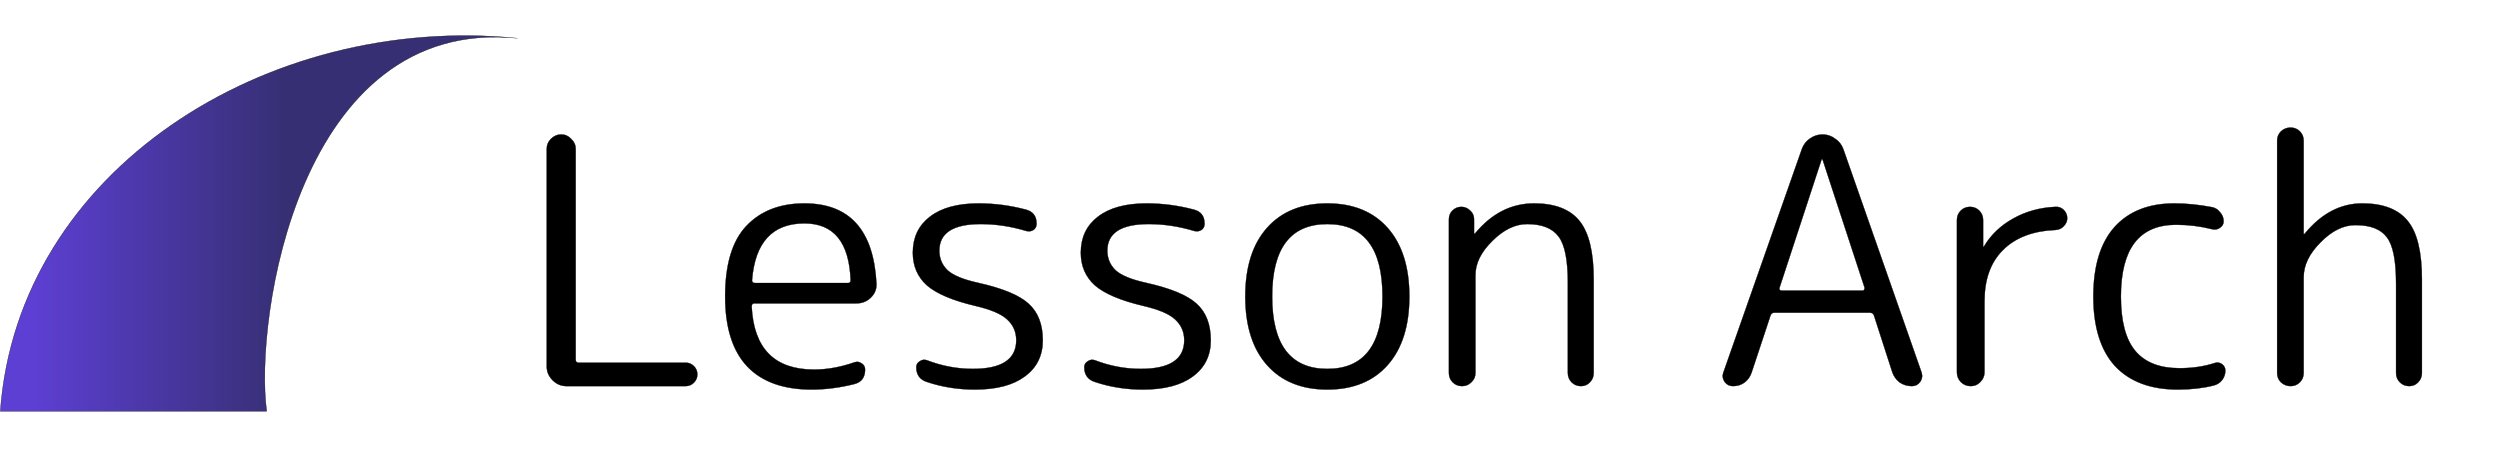 <svg width="7977" height="1506" viewBox="0 0 7977 1506" fill="none" xmlns="http://www.w3.org/2000/svg">
<path d="M1 1312H851C811 1022 951 51.999 1651 121.999C851 41.999 57 544 1 1312Z" fill="url(#paint0_linear_1_1393)" stroke="black"/>
<path d="M1807.2 1232C1790.33 1232 1775.67 1225.77 1763.2 1213.3C1750.73 1200.83 1744.5 1186.17 1744.5 1169.3V475.2C1744.5 462.733 1748.9 452.1 1757.7 443.3C1767.23 433.767 1778.23 429 1790.7 429C1803.17 429 1813.8 433.767 1822.6 443.3C1832.13 452.1 1836.9 462.733 1836.9 475.2V1147.3C1836.9 1153.9 1839.83 1157.2 1845.7 1157.2H2187.8C2198.07 1157.2 2206.87 1160.87 2214.2 1168.2C2221.53 1175.53 2225.2 1184.33 2225.2 1194.6C2225.2 1204.87 2221.53 1213.67 2214.2 1221C2206.87 1228.33 2198.07 1232 2187.8 1232H1807.2ZM2566.75 712.8C2464.82 712.8 2409.08 773.3 2399.55 894.3C2399.55 900.167 2402.85 903.1 2409.45 903.1H2705.35C2711.22 903.1 2714.15 900.167 2714.15 894.3C2709.75 773.3 2660.62 712.8 2566.75 712.8ZM2589.85 1243C2499.65 1243 2431.08 1218.43 2384.15 1169.3C2337.22 1119.43 2313.75 1045 2313.75 946C2313.75 844.067 2336.12 769.267 2380.85 721.6C2426.32 673.2 2488.28 649 2566.75 649C2711.22 649 2787.85 734.433 2796.65 905.3C2797.38 922.9 2791.15 937.933 2777.95 950.4C2765.48 962.133 2750.45 968 2732.85 968H2407.25C2401.38 968 2398.45 971.3 2398.45 977.9C2405.05 1112.1 2471.42 1179.2 2597.55 1179.2C2639.35 1179.2 2682.25 1171.5 2726.25 1156.1C2734.32 1153.17 2742.02 1154.27 2749.35 1159.4C2756.68 1163.8 2760.35 1170.4 2760.35 1179.2C2760.35 1204.13 2748.98 1219.53 2726.25 1225.4C2679.32 1237.13 2633.85 1243 2589.85 1243ZM3110.61 975.7C3039.47 958.833 2988.51 937.2 2957.71 910.8C2927.64 883.667 2912.61 848.833 2912.61 806.3C2912.61 757.9 2930.57 719.767 2966.51 691.9C3003.17 663.3 3055.24 649 3122.71 649C3173.31 649 3223.54 655.6 3273.41 668.8C3296.14 674.667 3307.51 689.7 3307.51 713.9C3307.51 722.7 3304.21 729.3 3297.61 733.7C3291.01 738.1 3283.31 739.2 3274.51 737C3226.11 722.333 3177.71 715 3129.31 715C3041.31 715 2997.31 743.233 2997.31 799.7C2997.31 824.633 3006.11 845.533 3023.71 862.4C3041.31 878.533 3073.21 891.733 3119.41 902C3198.61 919.6 3252.87 941.967 3282.21 969.1C3312.27 996.233 3327.31 1035.1 3327.31 1085.7C3327.31 1134.83 3308.24 1173.33 3270.11 1201.2C3232.71 1229.07 3179.54 1243 3110.61 1243C3057.07 1243 3006.11 1234.93 2957.71 1218.8C2934.97 1211.47 2923.61 1195.7 2923.61 1171.5C2923.61 1163.43 2927.27 1157.2 2934.61 1152.8C2941.94 1147.67 2949.64 1146.57 2957.71 1149.5C3005.37 1167.83 3054.14 1177 3104.01 1177C3196.41 1177 3242.61 1146.57 3242.61 1085.7C3242.61 1059.3 3233.07 1037.3 3214.01 1019.7C3195.67 1002.1 3161.21 987.433 3110.61 975.7ZM3646.64 975.7C3575.51 958.833 3524.54 937.2 3493.74 910.8C3463.67 883.667 3448.64 848.833 3448.64 806.3C3448.64 757.9 3466.61 719.767 3502.54 691.9C3539.21 663.3 3591.27 649 3658.74 649C3709.34 649 3759.57 655.6 3809.44 668.8C3832.17 674.667 3843.54 689.7 3843.54 713.9C3843.54 722.7 3840.24 729.3 3833.64 733.7C3827.04 738.1 3819.34 739.2 3810.54 737C3762.14 722.333 3713.74 715 3665.34 715C3577.34 715 3533.34 743.233 3533.34 799.7C3533.34 824.633 3542.14 845.533 3559.74 862.4C3577.34 878.533 3609.24 891.733 3655.44 902C3734.64 919.6 3788.91 941.967 3818.24 969.1C3848.31 996.233 3863.34 1035.1 3863.34 1085.7C3863.34 1134.83 3844.27 1173.33 3806.14 1201.2C3768.74 1229.07 3715.57 1243 3646.64 1243C3593.11 1243 3542.14 1234.93 3493.74 1218.8C3471.01 1211.47 3459.64 1195.7 3459.64 1171.5C3459.64 1163.43 3463.31 1157.2 3470.64 1152.8C3477.97 1147.67 3485.67 1146.57 3493.74 1149.5C3541.41 1167.83 3590.17 1177 3640.04 1177C3732.44 1177 3778.64 1146.57 3778.64 1085.7C3778.64 1059.3 3769.11 1037.3 3750.04 1019.7C3731.71 1002.1 3697.24 987.433 3646.64 975.7ZM4411.22 946C4411.22 792 4352.55 715 4235.22 715C4117.88 715 4059.22 792 4059.22 946C4059.22 1100 4117.88 1177 4235.22 1177C4352.55 1177 4411.22 1100 4411.22 946ZM4427.72 1164.9C4381.52 1216.97 4317.35 1243 4235.22 1243C4153.08 1243 4088.92 1216.97 4042.72 1164.9C3996.52 1112.83 3973.42 1039.87 3973.42 946C3973.42 852.133 3996.52 779.167 4042.72 727.1C4088.92 675.033 4153.08 649 4235.22 649C4317.35 649 4381.52 675.033 4427.72 727.1C4473.92 779.167 4497.02 852.133 4497.02 946C4497.02 1039.87 4473.92 1112.83 4427.72 1164.9ZM4694.65 1219.9C4686.58 1227.97 4676.68 1232 4664.95 1232C4653.22 1232 4643.32 1227.97 4635.25 1219.9C4627.18 1211.83 4623.15 1201.93 4623.15 1190.2V699.6C4623.15 688.6 4626.82 679.433 4634.15 672.1C4642.22 664.033 4651.75 660 4662.75 660C4673.75 660 4683.28 664.033 4691.35 672.1C4699.42 679.433 4703.45 688.6 4703.45 699.6V744.7C4703.45 745.433 4703.82 745.8 4704.55 745.8C4705.28 745.8 4706.02 745.433 4706.75 744.7C4759.55 680.9 4822.25 649 4894.85 649C4961.58 649 5009.98 667.7 5040.05 705.1C5070.12 742.5 5085.15 804.467 5085.15 891V1190.2C5085.15 1201.93 5081.12 1211.83 5073.05 1219.9C5065.72 1227.97 5056.18 1232 5044.45 1232C5032.72 1232 5022.82 1227.97 5014.75 1219.9C5006.68 1211.83 5002.65 1201.93 5002.65 1190.2V902C5002.65 829.4 4992.75 780.267 4972.95 754.6C4953.15 728.2 4919.78 715 4872.85 715C4834.72 715 4797.68 732.967 4761.75 768.9C4725.82 804.1 4707.85 840.4 4707.85 877.8V1190.2C4707.85 1201.93 4703.45 1211.83 4694.65 1219.9ZM5812.21 509.3L5678.01 918.5C5677.27 920.7 5677.64 922.9 5679.11 925.1C5680.57 926.567 5682.41 927.3 5684.61 927.3H5943.11C5945.31 927.3 5946.77 926.567 5947.51 925.1C5948.97 922.9 5949.71 920.7 5949.71 918.5L5815.51 509.3C5815.51 508.567 5815.14 508.2 5814.41 508.2C5812.94 508.2 5812.21 508.567 5812.21 509.3ZM5529.51 1232C5518.51 1232 5509.71 1227.6 5503.11 1218.8C5496.51 1209.27 5495.04 1199.37 5498.71 1189.1L5749.51 475.2C5754.64 461.267 5763.07 450.267 5774.81 442.2C5787.27 433.4 5800.84 429 5815.51 429C5830.17 429 5843.37 433.4 5855.11 442.2C5867.57 450.267 5876.37 461.267 5881.51 475.2L6131.21 1188C6134.87 1199 6133.41 1209.27 6126.81 1218.8C6120.21 1227.6 6111.41 1232 6100.41 1232C6085.74 1232 6072.54 1227.97 6060.81 1219.9C6049.81 1211.1 6042.11 1200.1 6037.71 1186.9L5979.41 1006.5C5977.21 1000.63 5972.81 997.7 5966.21 997.7H5661.51C5655.64 997.7 5651.61 1000.63 5649.41 1006.5L5588.91 1189.1C5584.51 1202.3 5576.81 1212.93 5565.81 1221C5555.54 1228.33 5543.44 1232 5529.51 1232ZM6318.94 1218.8C6310.88 1227.6 6300.61 1232 6288.14 1232C6275.68 1232 6265.04 1227.6 6256.24 1218.8C6248.18 1210 6244.14 1199.73 6244.14 1188V701.8C6244.14 690.067 6248.18 680.167 6256.24 672.1C6264.31 664.033 6274.21 660 6285.94 660C6297.68 660 6307.58 664.033 6315.64 672.1C6323.71 680.167 6327.74 690.067 6327.74 701.8V786.5C6327.74 787.233 6328.11 787.6 6328.84 787.6C6330.31 787.6 6331.04 786.867 6331.04 785.4C6353.04 748.733 6383.84 719.4 6423.44 697.4C6463.78 674.667 6508.88 662.2 6558.74 660C6569.01 659.267 6577.81 662.567 6585.14 669.9C6592.48 677.233 6596.14 686.033 6596.14 696.3C6596.14 705.833 6592.48 714.267 6585.14 721.6C6578.54 728.933 6570.11 732.967 6559.84 733.7C6487.24 736.633 6431.14 757.9 6391.54 797.5C6351.94 836.367 6332.14 891 6332.14 961.4V1188C6332.14 1199.73 6327.74 1210 6318.94 1218.8ZM6948.88 1243C6862.34 1243 6795.61 1218.07 6748.68 1168.2C6702.48 1117.6 6679.38 1043.53 6679.38 946C6679.38 849.2 6701.74 775.5 6746.48 724.9C6791.94 674.3 6855.74 649 6937.88 649C6976.01 649 7016.34 653.033 7058.88 661.1C7069.14 663.3 7077.58 668.8 7084.18 677.6C7091.51 685.667 7095.18 695.2 7095.18 706.2C7095.18 715 7091.14 721.967 7083.08 727.1C7075.74 732.233 7067.68 733.7 7058.88 731.5C7021.48 721.967 6982.98 717.2 6943.38 717.2C6826.04 717.2 6767.38 793.467 6767.38 946C6767.38 1025.2 6782.78 1083.13 6813.58 1119.8C6844.38 1156.47 6891.31 1174.8 6954.38 1174.8C6995.44 1174.8 7032.84 1169.3 7066.58 1158.3C7074.64 1155.37 7082.34 1156.47 7089.68 1161.6C7097.01 1166.73 7100.68 1173.7 7100.68 1182.5C7100.68 1193.5 7097.38 1203.4 7090.78 1212.2C7084.18 1221 7075.38 1226.87 7064.38 1229.8C7029.91 1238.6 6991.41 1243 6948.88 1243ZM7338.46 1219.9C7330.39 1227.97 7320.49 1232 7308.76 1232C7297.02 1232 7286.76 1227.97 7277.96 1219.9C7269.89 1211.83 7265.86 1201.93 7265.86 1190.2V448.8C7265.86 437.067 7269.89 427.167 7277.96 419.1C7286.76 411.033 7297.02 407 7308.76 407C7320.49 407 7330.39 411.033 7338.46 419.1C7346.52 427.167 7350.56 437.067 7350.56 448.8V745.8C7350.56 746.533 7350.92 746.9 7351.66 746.9C7352.39 746.9 7353.12 746.533 7353.86 745.8C7406.66 681.267 7467.89 649 7537.56 649C7604.29 649 7652.69 667.7 7682.76 705.1C7712.82 741.767 7727.86 803.733 7727.86 891V1190.2C7727.86 1201.93 7723.82 1211.83 7715.76 1219.9C7708.42 1227.97 7698.89 1232 7687.16 1232C7675.42 1232 7665.52 1227.97 7657.46 1219.9C7649.39 1211.83 7645.36 1201.93 7645.36 1190.2V905.3C7645.36 831.233 7635.46 781.733 7615.66 756.8C7596.59 731.133 7563.22 718.3 7515.56 718.3C7477.42 718.3 7440.39 736.633 7404.46 773.3C7368.52 809.233 7350.56 846.267 7350.56 884.4V1190.2C7350.56 1201.93 7346.52 1211.83 7338.46 1219.9Z" fill="black"/>
<path d="M1763.2 1213.3L1763.55 1212.95L1763.55 1212.95L1763.2 1213.3ZM1757.7 443.3L1758.05 443.654L1758.05 443.654L1757.7 443.3ZM1822.6 443.3L1822.23 443.639L1822.25 443.654L1822.26 443.667L1822.6 443.3ZM1807.2 1232V1231.5C1790.47 1231.5 1775.93 1225.32 1763.55 1212.95L1763.2 1213.3L1762.85 1213.65C1775.4 1226.21 1790.19 1232.5 1807.2 1232.5V1232ZM1763.2 1213.3L1763.55 1212.95C1751.18 1200.57 1745 1186.03 1745 1169.3H1744.5H1744C1744 1186.31 1750.29 1201.1 1762.85 1213.65L1763.2 1213.3ZM1744.5 1169.3H1745V475.2H1744.5H1744V1169.3H1744.5ZM1744.5 475.2H1745C1745 462.866 1749.35 452.36 1758.05 443.654L1757.7 443.3L1757.35 442.946C1748.45 451.84 1744 462.601 1744 475.2H1744.5ZM1757.7 443.3L1758.05 443.654C1767.5 434.206 1778.38 429.5 1790.7 429.5V429V428.5C1778.09 428.5 1766.97 433.328 1757.35 442.946L1757.7 443.3ZM1790.7 429V429.5C1803.02 429.5 1813.52 434.204 1822.23 443.639L1822.6 443.3L1822.97 442.961C1814.08 433.33 1803.31 428.5 1790.7 428.5V429ZM1822.6 443.3L1822.26 443.667C1831.7 452.377 1836.4 462.879 1836.4 475.2H1836.9H1837.4C1837.4 462.587 1832.57 451.823 1822.94 442.933L1822.6 443.3ZM1836.9 475.2H1836.4V1147.3H1836.9H1837.4V475.2H1836.9ZM1836.9 1147.3H1836.4C1836.4 1150.66 1837.15 1153.28 1838.73 1155.06C1840.32 1156.85 1842.67 1157.7 1845.7 1157.7V1157.2V1156.7C1842.86 1156.7 1840.82 1155.9 1839.47 1154.39C1838.12 1152.87 1837.4 1150.54 1837.4 1147.3H1836.9ZM1845.7 1157.2V1157.7H2187.8V1157.2V1156.7H1845.7V1157.2ZM2187.8 1157.2V1157.7C2197.93 1157.7 2206.61 1161.31 2213.85 1168.55L2214.2 1168.2L2214.55 1167.85C2207.13 1160.42 2198.2 1156.7 2187.8 1156.7V1157.2ZM2214.2 1168.2L2213.85 1168.55C2221.09 1175.79 2224.7 1184.47 2224.7 1194.6H2225.2H2225.7C2225.7 1184.2 2221.98 1175.27 2214.55 1167.85L2214.2 1168.2ZM2225.2 1194.6H2224.7C2224.7 1204.73 2221.09 1213.41 2213.85 1220.65L2214.2 1221L2214.55 1221.35C2221.98 1213.93 2225.7 1205 2225.7 1194.6H2225.2ZM2214.2 1221L2213.85 1220.65C2206.61 1227.89 2197.93 1231.5 2187.8 1231.5V1232V1232.5C2198.2 1232.5 2207.13 1228.78 2214.55 1221.35L2214.2 1221ZM2187.8 1232V1231.5H1807.2V1232V1232.5H2187.8V1232ZM2399.55 894.3L2399.05 894.261L2399.05 894.28V894.3H2399.55ZM2714.15 894.3H2714.65V894.291L2714.65 894.282L2714.15 894.3ZM2384.15 1169.3L2383.79 1169.64L2383.79 1169.65L2384.15 1169.3ZM2380.85 721.6L2380.49 721.258L2380.49 721.258L2380.85 721.6ZM2796.65 905.3L2797.15 905.279L2797.15 905.274L2796.65 905.3ZM2777.95 950.4L2778.29 950.764L2778.29 950.763L2777.95 950.4ZM2398.45 977.9H2397.95V977.912L2397.95 977.925L2398.45 977.9ZM2726.25 1156.1L2726.42 1156.57L2726.42 1156.57L2726.25 1156.1ZM2749.35 1159.4L2749.06 1159.81L2749.08 1159.82L2749.09 1159.83L2749.35 1159.4ZM2726.25 1225.4L2726.37 1225.89L2726.37 1225.88L2726.25 1225.4ZM2566.75 712.8V712.3C2515.68 712.3 2476.12 727.46 2448.13 757.836C2420.16 788.2 2403.82 833.7 2399.05 894.261L2399.55 894.3L2400.05 894.339C2404.81 833.9 2421.11 788.65 2448.87 758.514C2476.62 728.39 2515.89 713.3 2566.75 713.3V712.8ZM2399.55 894.3H2399.05C2399.05 897.327 2399.9 899.684 2401.69 901.274C2403.47 902.854 2406.09 903.6 2409.45 903.6V903.1V902.6C2406.21 902.6 2403.88 901.879 2402.36 900.526C2400.85 899.183 2400.05 897.14 2400.05 894.3H2399.55ZM2409.45 903.1V903.6H2705.35V903.1V902.6H2409.45V903.1ZM2705.35 903.1V903.6C2708.36 903.6 2710.71 902.847 2712.3 901.254C2713.9 899.66 2714.65 897.31 2714.65 894.3H2714.15H2713.65C2713.65 897.156 2712.94 899.207 2711.6 900.546C2710.26 901.886 2708.21 902.6 2705.35 902.6V903.1ZM2714.15 894.3L2714.65 894.282C2712.45 833.73 2699.05 788.229 2674.39 757.86C2649.71 727.469 2613.8 712.3 2566.75 712.3V712.8V713.3C2613.57 713.3 2649.16 728.381 2673.61 758.49C2698.08 788.621 2711.45 833.87 2713.65 894.318L2714.15 894.3ZM2589.85 1243V1242.5C2499.74 1242.5 2431.32 1217.96 2384.51 1168.95L2384.15 1169.3L2383.79 1169.65C2430.84 1218.91 2499.56 1243.5 2589.85 1243.5V1243ZM2384.15 1169.3L2384.51 1168.96C2337.7 1119.22 2314.25 1044.93 2314.25 946H2313.75H2313.25C2313.25 1045.07 2336.73 1119.65 2383.79 1169.64L2384.15 1169.3ZM2313.75 946H2314.25C2314.25 844.125 2336.61 769.476 2381.21 721.942L2380.85 721.6L2380.49 721.258C2335.63 769.057 2313.25 844.008 2313.25 946H2313.75ZM2380.85 721.6L2381.21 721.942C2426.57 673.661 2488.39 649.5 2566.75 649.5V649V648.5C2488.17 648.5 2426.06 672.739 2380.49 721.258L2380.85 721.6ZM2566.75 649V649.5C2638.88 649.5 2694 670.824 2732.2 713.409C2770.41 756.007 2791.75 819.953 2796.15 905.326L2796.65 905.3L2797.15 905.274C2792.75 819.781 2771.37 755.576 2732.95 712.741C2694.51 669.893 2639.09 648.5 2566.75 648.5V649ZM2796.65 905.3L2796.15 905.321C2796.88 922.771 2790.71 937.666 2777.61 950.036L2777.95 950.4L2778.29 950.763C2791.59 938.201 2797.89 923.029 2797.15 905.279L2796.65 905.3ZM2777.95 950.4L2777.61 950.036C2765.24 961.679 2750.33 967.5 2732.85 967.5V968V968.5C2750.57 968.5 2765.73 962.587 2778.29 950.764L2777.95 950.4ZM2732.85 968V967.5H2407.25V968V968.5H2732.85V968ZM2407.25 968V967.5C2404.22 967.5 2401.87 968.354 2400.28 970.143C2398.7 971.92 2397.95 974.536 2397.95 977.9H2398.45H2398.95C2398.95 974.664 2399.67 972.33 2401.02 970.807C2402.37 969.296 2404.41 968.5 2407.25 968.5V968ZM2398.45 977.9L2397.95 977.925C2401.25 1045.1 2419.52 1095.56 2452.82 1129.23C2486.13 1162.9 2534.4 1179.7 2597.55 1179.7V1179.2V1178.7C2534.57 1178.7 2486.59 1161.95 2453.53 1128.52C2420.46 1095.09 2402.25 1044.9 2398.95 977.875L2398.45 977.9ZM2597.55 1179.2V1179.7C2639.41 1179.7 2682.37 1171.99 2726.42 1156.57L2726.25 1156.1L2726.08 1155.63C2682.13 1171.01 2639.29 1178.7 2597.55 1178.7V1179.2ZM2726.25 1156.1L2726.42 1156.57C2734.33 1153.7 2741.86 1154.77 2749.06 1159.81L2749.35 1159.4L2749.64 1158.99C2742.18 1153.77 2734.31 1152.64 2726.08 1155.63L2726.25 1156.1ZM2749.35 1159.4L2749.09 1159.83C2756.27 1164.14 2759.85 1170.57 2759.85 1179.2H2760.35H2760.85C2760.85 1170.23 2757.1 1163.46 2749.61 1158.97L2749.35 1159.4ZM2760.35 1179.2H2759.85C2759.85 1191.59 2757.03 1201.56 2751.42 1209.15C2745.82 1216.74 2737.41 1222 2726.13 1224.92L2726.25 1225.4L2726.37 1225.88C2737.83 1222.93 2746.46 1217.56 2752.23 1209.75C2757.99 1201.94 2760.85 1191.74 2760.85 1179.2H2760.35ZM2726.25 1225.4L2726.13 1224.91C2679.23 1236.64 2633.81 1242.5 2589.85 1242.5V1243V1243.5C2633.89 1243.5 2679.4 1237.63 2726.37 1225.89L2726.25 1225.4ZM3110.61 975.7L3110.49 976.187L3110.49 976.187L3110.61 975.7ZM2957.71 910.8L2957.37 911.171L2957.38 911.18L2957.71 910.8ZM2966.51 691.9L2966.81 692.295L2966.81 692.294L2966.51 691.9ZM3273.41 668.8L3273.28 669.283L3273.28 669.284L3273.41 668.8ZM3297.61 733.7L3297.88 734.116L3297.88 734.116L3297.61 733.7ZM3274.51 737L3274.36 737.478L3274.37 737.482L3274.38 737.485L3274.51 737ZM3023.71 862.4L3023.36 862.761L3023.37 862.769L3023.71 862.4ZM3119.41 902L3119.3 902.488L3119.3 902.488L3119.41 902ZM3282.21 969.1L3281.87 969.467L3281.87 969.471L3282.21 969.1ZM3270.11 1201.2L3269.81 1200.8L3269.81 1200.8L3270.11 1201.2ZM2957.71 1218.8L2957.86 1218.33L2957.86 1218.32L2957.71 1218.8ZM2934.61 1152.8L2934.86 1153.23L2934.88 1153.22L2934.89 1153.21L2934.61 1152.8ZM2957.71 1149.5L2957.88 1149.03L2957.88 1149.03L2957.71 1149.5ZM3214.01 1019.7L3213.66 1020.06L3213.67 1020.07L3214.01 1019.7ZM3110.61 975.7L3110.72 975.213C3039.61 958.353 2988.74 936.742 2958.03 910.42L2957.71 910.8L2957.38 911.18C2988.27 937.658 3039.33 959.314 3110.49 976.186L3110.61 975.7ZM2957.71 910.8L2958.04 910.429C2928.08 883.396 2913.11 848.7 2913.11 806.3H2912.61H2912.11C2912.11 848.967 2927.19 883.938 2957.37 911.171L2957.71 910.8ZM2912.61 806.3H2913.11C2913.11 758.043 2931.01 720.06 2966.81 692.295L2966.51 691.9L2966.2 691.505C2930.13 719.473 2912.11 757.757 2912.11 806.3H2912.61ZM2966.51 691.9L2966.81 692.294C3003.36 663.788 3055.3 649.5 3122.71 649.5V649V648.5C3055.18 648.5 3002.98 662.812 2966.2 691.506L2966.51 691.9ZM3122.71 649V649.5C3173.26 649.5 3223.45 656.094 3273.28 669.283L3273.41 668.8L3273.53 668.317C3223.63 655.106 3173.35 648.5 3122.71 648.5V649ZM3273.41 668.8L3273.28 669.284C3284.57 672.196 3292.98 677.37 3298.58 684.777C3304.18 692.184 3307.01 701.878 3307.01 713.9H3307.51H3308.01C3308.01 701.722 3305.14 691.799 3299.38 684.173C3293.61 676.546 3284.98 671.27 3273.53 668.316L3273.41 668.8ZM3307.51 713.9H3307.01C3307.01 722.554 3303.77 728.988 3297.33 733.284L3297.61 733.7L3297.88 734.116C3304.64 729.612 3308.01 722.846 3308.01 713.9H3307.51ZM3297.61 733.7L3297.33 733.284C3290.86 737.594 3283.31 738.686 3274.63 736.515L3274.51 737L3274.38 737.485C3283.3 739.714 3291.15 738.606 3297.88 734.116L3297.61 733.7ZM3274.51 737L3274.65 736.521C3226.21 721.841 3177.76 714.5 3129.31 714.5V715V715.5C3177.65 715.5 3226.01 722.825 3274.36 737.478L3274.51 737ZM3129.31 715V714.5C3085.27 714.5 3052.15 721.561 3030.04 735.754C3007.88 749.971 2996.81 771.313 2996.81 799.7H2997.31H2997.81C2997.81 771.621 3008.73 750.612 3030.58 736.596C3052.46 722.555 3085.34 715.5 3129.31 715.5V715ZM2997.31 799.7H2996.81C2996.81 824.766 3005.66 845.798 3023.36 862.761L3023.71 862.4L3024.05 862.039C3006.55 845.269 2997.81 824.501 2997.81 799.7H2997.31ZM3023.71 862.4L3023.37 862.769C3041.07 878.995 3073.08 892.218 3119.3 902.488L3119.41 902L3119.51 901.512C3073.33 891.249 3041.54 878.071 3024.04 862.031L3023.71 862.4ZM3119.41 902L3119.3 902.488C3198.48 920.085 3252.64 942.429 3281.87 969.467L3282.21 969.1L3282.55 968.733C3253.11 941.504 3198.73 919.115 3119.51 901.512L3119.41 902ZM3282.21 969.1L3281.87 969.471C3311.81 996.487 3326.81 1035.2 3326.81 1085.7H3327.31H3327.81C3327.81 1035 3312.74 995.98 3282.54 968.729L3282.21 969.1ZM3327.31 1085.7H3326.81C3326.81 1134.68 3307.81 1173.03 3269.81 1200.8L3270.11 1201.2L3270.4 1201.6C3308.67 1173.64 3327.81 1134.99 3327.81 1085.7H3327.31ZM3270.11 1201.2L3269.81 1200.8C3232.53 1228.58 3179.48 1242.5 3110.61 1242.5V1243V1243.5C3179.6 1243.5 3232.89 1229.56 3270.4 1201.6L3270.11 1201.2ZM3110.61 1243V1242.5C3057.12 1242.5 3006.21 1234.44 2957.86 1218.33L2957.71 1218.8L2957.55 1219.27C3006 1235.43 3057.02 1243.5 3110.61 1243.5V1243ZM2957.71 1218.8L2957.86 1218.32C2946.57 1214.68 2938.14 1208.96 2932.54 1201.18C2926.93 1193.4 2924.11 1183.52 2924.11 1171.5H2923.61H2923.11C2923.11 1183.68 2925.97 1193.78 2931.72 1201.77C2937.48 1209.76 2946.11 1215.58 2957.55 1219.28L2957.71 1218.8ZM2923.61 1171.5H2924.11C2924.11 1163.62 2927.67 1157.54 2934.86 1153.23L2934.61 1152.8L2934.35 1152.37C2926.88 1156.86 2923.11 1163.25 2923.11 1171.5H2923.61ZM2934.61 1152.8L2934.89 1153.21C2942.1 1148.17 2949.63 1147.1 2957.53 1149.97L2957.71 1149.5L2957.88 1149.03C2949.65 1146.04 2941.78 1147.17 2934.32 1152.39L2934.61 1152.8ZM2957.71 1149.5L2957.53 1149.97C3005.25 1168.32 3054.08 1177.5 3104.01 1177.5V1177V1176.5C3054.2 1176.5 3005.5 1167.35 2957.88 1149.03L2957.71 1149.5ZM3104.01 1177V1177.5C3150.24 1177.5 3185.01 1169.89 3208.23 1154.59C3231.49 1139.27 3243.11 1116.28 3243.11 1085.7H3242.61H3242.11C3242.11 1115.99 3230.62 1138.64 3207.68 1153.76C3184.7 1168.9 3150.17 1176.5 3104.01 1176.5V1177ZM3242.61 1085.7H3243.11C3243.11 1059.16 3233.52 1037.03 3214.34 1019.33L3214.01 1019.7L3213.67 1020.07C3232.63 1037.57 3242.11 1059.44 3242.11 1085.7H3242.61ZM3214.01 1019.7L3214.35 1019.34C3195.91 1001.64 3161.33 986.949 3110.72 975.213L3110.61 975.7L3110.49 976.187C3161.08 987.917 3195.43 1002.56 3213.66 1020.06L3214.01 1019.7ZM3646.64 975.7L3646.53 976.187L3646.53 976.187L3646.64 975.7ZM3493.74 910.8L3493.41 911.171L3493.42 911.18L3493.74 910.8ZM3502.54 691.9L3502.85 692.295L3502.85 692.294L3502.54 691.9ZM3809.44 668.8L3809.31 669.283L3809.32 669.284L3809.44 668.8ZM3833.64 733.7L3833.92 734.116L3833.92 734.116L3833.64 733.7ZM3810.54 737L3810.4 737.478L3810.41 737.482L3810.42 737.485L3810.54 737ZM3559.74 862.4L3559.39 862.761L3559.4 862.769L3559.74 862.4ZM3655.44 902L3655.33 902.488L3655.33 902.488L3655.44 902ZM3818.24 969.1L3817.9 969.467L3817.91 969.471L3818.24 969.1ZM3806.14 1201.2L3805.85 1200.8L3805.84 1200.8L3806.14 1201.2ZM3493.74 1218.8L3493.9 1218.33L3493.89 1218.32L3493.74 1218.8ZM3470.64 1152.8L3470.9 1153.23L3470.91 1153.22L3470.93 1153.21L3470.64 1152.8ZM3493.74 1149.5L3493.92 1149.03L3493.91 1149.03L3493.74 1149.5ZM3750.04 1019.7L3749.69 1020.06L3749.7 1020.07L3750.04 1019.7ZM3646.64 975.7L3646.76 975.213C3575.65 958.353 3524.77 936.742 3494.07 910.42L3493.74 910.8L3493.42 911.18C3524.31 937.658 3575.37 959.314 3646.53 976.186L3646.64 975.7ZM3493.74 910.8L3494.08 910.429C3464.12 883.396 3449.14 848.7 3449.14 806.3H3448.64H3448.14C3448.14 848.967 3463.23 883.938 3493.41 911.171L3493.74 910.8ZM3448.64 806.3H3449.14C3449.14 758.043 3467.04 720.06 3502.85 692.295L3502.54 691.9L3502.23 691.505C3466.17 719.473 3448.14 757.757 3448.14 806.3H3448.64ZM3502.54 691.9L3502.85 692.294C3539.4 663.788 3591.34 649.5 3658.74 649.5V649V648.5C3591.21 648.5 3539.02 662.812 3502.23 691.506L3502.54 691.9ZM3658.74 649V649.5C3709.3 649.5 3759.49 656.094 3809.31 669.283L3809.44 668.8L3809.57 668.317C3759.66 655.106 3709.38 648.5 3658.74 648.5V649ZM3809.44 668.8L3809.32 669.284C3820.6 672.196 3829.02 677.37 3834.62 684.777C3840.22 692.184 3843.04 701.878 3843.04 713.9H3843.54H3844.04C3844.04 701.722 3841.18 691.799 3835.41 684.173C3829.65 676.546 3821.01 671.27 3809.57 668.316L3809.44 668.8ZM3843.54 713.9H3843.04C3843.04 722.554 3839.81 728.988 3833.36 733.284L3833.64 733.7L3833.92 734.116C3840.67 729.612 3844.04 722.846 3844.04 713.9H3843.54ZM3833.64 733.7L3833.36 733.284C3826.9 737.594 3819.35 738.686 3810.66 736.515L3810.54 737L3810.42 737.485C3819.33 739.714 3827.18 738.606 3833.92 734.116L3833.64 733.7ZM3810.54 737L3810.69 736.521C3762.24 721.841 3713.79 714.5 3665.34 714.5V715V715.5C3713.69 715.5 3762.04 722.825 3810.4 737.478L3810.54 737ZM3665.34 715V714.5C3621.3 714.5 3588.19 721.561 3566.07 735.754C3543.91 749.971 3532.84 771.313 3532.84 799.7H3533.34H3533.84C3533.84 771.621 3544.77 750.612 3566.61 736.596C3588.49 722.555 3621.38 715.5 3665.34 715.5V715ZM3533.34 799.7H3532.84C3532.84 824.766 3541.69 845.798 3559.39 862.761L3559.74 862.4L3560.09 862.039C3542.59 845.269 3533.84 824.501 3533.84 799.7H3533.34ZM3559.74 862.4L3559.4 862.769C3577.1 878.995 3609.12 892.218 3655.33 902.488L3655.44 902L3655.55 901.512C3609.37 891.249 3577.58 878.071 3560.08 862.031L3559.74 862.4ZM3655.44 902L3655.33 902.488C3734.52 920.085 3788.67 942.429 3817.9 969.467L3818.24 969.1L3818.58 968.733C3789.14 941.504 3734.76 919.115 3655.55 901.512L3655.44 902ZM3818.24 969.1L3817.91 969.471C3847.84 996.487 3862.84 1035.2 3862.84 1085.7H3863.34H3863.84C3863.84 1035 3848.77 995.98 3818.58 968.729L3818.24 969.1ZM3863.34 1085.7H3862.84C3862.84 1134.68 3843.84 1173.03 3805.85 1200.8L3806.14 1201.2L3806.44 1201.6C3844.7 1173.64 3863.84 1134.99 3863.84 1085.7H3863.34ZM3806.14 1201.2L3805.84 1200.8C3768.56 1228.58 3715.52 1242.5 3646.64 1242.5V1243V1243.5C3715.63 1243.5 3768.92 1229.56 3806.44 1201.6L3806.14 1201.2ZM3646.64 1243V1242.5C3593.16 1242.5 3542.25 1234.44 3493.9 1218.33L3493.74 1218.8L3493.58 1219.27C3542.04 1235.43 3593.06 1243.5 3646.64 1243.5V1243ZM3493.74 1218.8L3493.89 1218.32C3482.61 1214.68 3474.18 1208.96 3468.57 1201.18C3462.96 1193.4 3460.14 1183.52 3460.14 1171.5H3459.64H3459.14C3459.14 1183.68 3462 1193.78 3467.76 1201.77C3473.52 1209.76 3482.14 1215.58 3493.59 1219.28L3493.74 1218.8ZM3459.64 1171.5H3460.14C3460.14 1163.62 3463.7 1157.54 3470.9 1153.23L3470.64 1152.8L3470.38 1152.37C3462.91 1156.86 3459.14 1163.25 3459.14 1171.5H3459.64ZM3470.64 1152.8L3470.93 1153.21C3478.13 1148.17 3485.66 1147.1 3493.57 1149.97L3493.74 1149.5L3493.91 1149.03C3485.68 1146.04 3477.81 1147.17 3470.35 1152.39L3470.64 1152.8ZM3493.74 1149.5L3493.56 1149.97C3541.28 1168.32 3590.11 1177.5 3640.04 1177.5V1177V1176.5C3590.24 1176.5 3541.53 1167.35 3493.92 1149.03L3493.74 1149.5ZM3640.04 1177V1177.5C3686.28 1177.5 3721.05 1169.89 3744.27 1154.59C3767.52 1139.27 3779.14 1116.28 3779.14 1085.7H3778.64H3778.14C3778.14 1115.99 3766.66 1138.64 3743.72 1153.76C3720.74 1168.9 3686.2 1176.5 3640.04 1176.5V1177ZM3778.64 1085.7H3779.14C3779.14 1059.16 3769.55 1037.03 3750.38 1019.33L3750.04 1019.7L3749.7 1020.07C3768.66 1037.57 3778.14 1059.44 3778.14 1085.7H3778.64ZM3750.04 1019.7L3750.39 1019.34C3731.95 1001.64 3697.37 986.949 3646.75 975.213L3646.64 975.7L3646.53 976.187C3697.11 987.917 3731.46 1002.56 3749.69 1020.06L3750.04 1019.7ZM4427.72 1164.9L4427.34 1164.57L4427.34 1164.57L4427.72 1164.9ZM4042.72 1164.9L4043.09 1164.57L4043.09 1164.57L4042.72 1164.9ZM4042.72 727.1L4043.09 727.432L4043.09 727.432L4042.72 727.1ZM4427.72 727.1L4427.34 727.432L4427.34 727.432L4427.72 727.1ZM4411.22 946H4411.72C4411.72 868.951 4397.04 811.072 4367.62 772.447C4338.17 733.796 4294 714.5 4235.22 714.5V715V715.5C4293.77 715.5 4337.6 734.704 4366.82 773.053C4396.06 811.428 4410.72 869.049 4410.72 946H4411.22ZM4235.22 715V714.5C4176.43 714.5 4132.27 733.796 4102.82 772.447C4073.39 811.072 4058.72 868.951 4058.72 946H4059.22H4059.72C4059.72 869.049 4074.38 811.428 4103.62 773.053C4132.83 734.704 4176.67 715.5 4235.22 715.5V715ZM4059.22 946H4058.72C4058.72 1023.05 4073.39 1080.93 4102.82 1119.55C4132.27 1158.2 4176.43 1177.5 4235.22 1177.5V1177V1176.5C4176.67 1176.5 4132.83 1157.3 4103.62 1118.95C4074.38 1080.57 4059.72 1022.95 4059.72 946H4059.22ZM4235.22 1177V1177.5C4294 1177.5 4338.17 1158.2 4367.62 1119.55C4397.04 1080.93 4411.72 1023.05 4411.72 946H4411.22H4410.72C4410.72 1022.95 4396.06 1080.57 4366.82 1118.95C4337.6 1157.3 4293.77 1176.5 4235.22 1176.5V1177ZM4427.72 1164.9L4427.34 1164.57C4381.26 1216.51 4317.24 1242.5 4235.22 1242.5V1243V1243.5C4317.47 1243.5 4381.78 1217.42 4428.09 1165.23L4427.72 1164.9ZM4235.22 1243V1242.5C4153.2 1242.5 4089.18 1216.51 4043.09 1164.57L4042.72 1164.9L4042.34 1165.23C4088.66 1217.42 4152.97 1243.5 4235.22 1243.5V1243ZM4042.72 1164.9L4043.09 1164.57C3997 1112.62 3973.92 1039.79 3973.92 946H3973.42H3972.92C3972.92 1039.95 3996.04 1113.05 4042.34 1165.23L4042.72 1164.9ZM3973.42 946H3973.92C3973.92 852.213 3997 779.379 4043.09 727.432L4042.72 727.1L4042.34 726.768C3996.04 778.954 3972.92 852.054 3972.92 946H3973.42ZM4042.72 727.1L4043.09 727.432C4089.18 675.492 4153.2 649.5 4235.22 649.5V649V648.5C4152.97 648.5 4088.66 674.575 4042.34 726.768L4042.72 727.1ZM4235.22 649V649.5C4317.24 649.5 4381.26 675.492 4427.34 727.432L4427.72 727.1L4428.09 726.768C4381.78 674.575 4317.47 648.5 4235.22 648.5V649ZM4427.72 727.1L4427.34 727.432C4473.44 779.379 4496.52 852.213 4496.52 946H4497.02H4497.52C4497.52 852.054 4474.4 778.954 4428.09 726.768L4427.72 727.1ZM4497.02 946H4496.52C4496.52 1039.79 4473.44 1112.62 4427.34 1164.57L4427.72 1164.9L4428.09 1165.23C4474.4 1113.05 4497.52 1039.95 4497.52 946H4497.02ZM4694.65 1219.9L4694.31 1219.53L4694.3 1219.54L4694.29 1219.55L4694.65 1219.9ZM4634.15 672.1L4634.5 672.454L4634.5 672.454L4634.15 672.1ZM4691.35 672.1L4690.99 672.454L4691 672.462L4691.01 672.47L4691.35 672.1ZM4706.75 744.7L4707.1 745.054L4707.12 745.037L4707.13 745.019L4706.75 744.7ZM5040.05 705.1L5039.66 705.413L5040.05 705.1ZM5073.05 1219.9L5072.69 1219.55L5072.69 1219.55L5072.68 1219.56L5073.05 1219.9ZM4972.95 754.6L4972.55 754.9L4972.55 754.905L4972.95 754.6ZM4761.75 768.9L4762.1 769.257L4762.1 769.254L4761.75 768.9ZM4694.65 1219.9L4694.29 1219.55C4686.32 1227.52 4676.55 1231.5 4664.95 1231.5V1232V1232.5C4676.81 1232.5 4686.84 1228.42 4695 1220.25L4694.65 1219.9ZM4664.95 1232V1231.5C4653.34 1231.5 4643.57 1227.52 4635.6 1219.55L4635.25 1219.9L4634.89 1220.25C4643.06 1228.42 4653.09 1232.5 4664.95 1232.5V1232ZM4635.25 1219.9L4635.6 1219.55C4627.63 1211.58 4623.65 1201.8 4623.65 1190.2H4623.15H4622.65C4622.65 1202.06 4626.73 1212.09 4634.89 1220.25L4635.25 1219.9ZM4623.15 1190.2H4623.65V699.6H4623.15H4622.65V1190.2H4623.15ZM4623.15 699.6H4623.65C4623.65 688.724 4627.27 679.687 4634.5 672.454L4634.15 672.1L4633.79 671.746C4626.36 679.18 4622.65 688.476 4622.65 699.6H4623.15ZM4634.15 672.1L4634.5 672.454C4642.48 664.477 4651.89 660.5 4662.75 660.5V660V659.5C4651.61 659.5 4641.95 663.59 4633.79 671.746L4634.15 672.1ZM4662.75 660V660.5C4673.61 660.5 4683.02 664.477 4690.99 672.454L4691.35 672.1L4691.7 671.746C4683.55 663.59 4673.89 659.5 4662.75 659.5V660ZM4691.35 672.1L4691.01 672.47C4698.97 679.708 4702.95 688.739 4702.95 699.6H4703.45H4703.95C4703.95 688.461 4699.86 679.159 4691.68 671.73L4691.35 672.1ZM4703.45 699.6H4702.95V744.7H4703.45H4703.95V699.6H4703.45ZM4703.45 744.7H4702.95C4702.95 745.144 4703.06 745.568 4703.37 745.879C4703.68 746.189 4704.1 746.3 4704.55 746.3V745.8V745.3C4704.26 745.3 4704.13 745.228 4704.08 745.171C4704.02 745.115 4703.95 744.99 4703.95 744.7H4703.45ZM4704.55 745.8V746.3C4705.46 746.3 4706.31 745.841 4707.1 745.054L4706.75 744.7L4706.39 744.346C4705.72 745.025 4705.1 745.3 4704.55 745.3V745.8ZM4706.75 744.7L4707.13 745.019C4759.85 681.315 4822.42 649.5 4894.85 649.5V649V648.5C4822.08 648.5 4759.24 680.485 4706.36 744.381L4706.75 744.7ZM4894.85 649V649.5C4961.49 649.5 5009.72 668.173 5039.66 705.413L5040.05 705.1L5040.44 704.787C5010.24 667.227 4961.67 648.5 4894.85 648.5V649ZM5040.05 705.1L5039.66 705.413C5069.62 742.677 5084.65 804.499 5084.65 891H5085.15H5085.65C5085.65 804.434 5070.61 742.323 5040.44 704.787L5040.05 705.1ZM5085.15 891H5084.65V1190.2H5085.15H5085.65V891H5085.15ZM5085.15 1190.2H5084.65C5084.65 1201.8 5080.66 1211.58 5072.69 1219.55L5073.05 1219.9L5073.4 1220.25C5081.57 1212.09 5085.65 1202.06 5085.65 1190.2H5085.15ZM5073.05 1219.9L5072.68 1219.56C5065.45 1227.52 5056.05 1231.5 5044.45 1231.5V1232V1232.5C5056.31 1232.5 5065.98 1228.42 5073.42 1220.24L5073.05 1219.9ZM5044.45 1232V1231.5C5032.84 1231.5 5023.07 1227.52 5015.1 1219.55L5014.75 1219.9L5014.39 1220.25C5022.56 1228.42 5032.59 1232.5 5044.45 1232.5V1232ZM5014.75 1219.9L5015.1 1219.55C5007.13 1211.58 5003.15 1201.8 5003.15 1190.2H5002.65H5002.15C5002.15 1202.06 5006.23 1212.09 5014.39 1220.25L5014.75 1219.9ZM5002.65 1190.2H5003.15V902H5002.65H5002.15V1190.2H5002.65ZM5002.65 902H5003.15C5003.15 865.68 5000.67 835.211 4995.71 810.601C4990.76 785.996 4983.31 767.213 4973.34 754.295L4972.95 754.6L4972.55 754.905C4982.39 767.654 4989.79 786.27 4994.73 810.799C4999.67 835.322 5002.15 865.72 5002.15 902H5002.65ZM4972.95 754.6L4973.35 754.3C4953.42 727.727 4919.87 714.5 4872.85 714.5V715V715.5C4919.69 715.5 4952.88 728.673 4972.55 754.9L4972.95 754.6ZM4872.85 715V714.5C4834.54 714.5 4797.39 732.552 4761.39 768.546L4761.75 768.9L4762.1 769.254C4797.97 733.382 4834.89 715.5 4872.85 715.5V715ZM4761.75 768.9L4761.4 768.543C4725.4 803.803 4707.35 840.224 4707.35 877.8H4707.85H4708.35C4708.35 840.576 4726.23 804.397 4762.1 769.257L4761.75 768.9ZM4707.85 877.8H4707.35V1190.2H4707.85H4708.35V877.8H4707.85ZM4707.85 1190.2H4707.35C4707.35 1201.79 4703.01 1211.56 4694.31 1219.53L4694.65 1219.9L4694.99 1220.27C4703.89 1212.11 4708.35 1202.08 4708.35 1190.2H4707.85ZM5812.21 509.3L5812.68 509.456L5812.71 509.38V509.3H5812.21ZM5678.01 918.5L5678.48 918.658L5678.48 918.656L5678.01 918.5ZM5679.11 925.1L5678.69 925.377L5678.72 925.419L5678.75 925.454L5679.11 925.1ZM5947.51 925.1L5947.09 924.823L5947.07 924.849L5947.06 924.876L5947.51 925.1ZM5949.71 918.5H5950.21V918.42L5950.18 918.344L5949.71 918.5ZM5815.51 509.3H5815.01V509.38L5815.03 509.456L5815.51 509.3ZM5503.11 1218.8L5502.69 1219.08L5502.7 1219.09L5502.71 1219.1L5503.11 1218.8ZM5498.71 1189.1L5499.18 1189.27L5499.18 1189.27L5498.71 1189.1ZM5749.51 475.2L5749.04 475.027L5749.03 475.034L5749.51 475.2ZM5774.81 442.2L5775.09 442.612L5775.09 442.608L5774.81 442.2ZM5855.11 442.2L5854.81 442.6L5854.82 442.61L5854.83 442.62L5855.11 442.2ZM5881.51 475.2L5881.98 475.035L5881.97 475.027L5881.51 475.2ZM6131.21 1188L6131.68 1187.84L6131.68 1187.83L6131.21 1188ZM6126.81 1218.8L6127.21 1219.1L6127.21 1219.09L6127.22 1219.08L6126.81 1218.8ZM6060.81 1219.9L6060.49 1220.29L6060.51 1220.3L6060.52 1220.31L6060.81 1219.9ZM6037.71 1186.9L6037.23 1187.05L6037.23 1187.06L6037.71 1186.9ZM5979.41 1006.5L5979.88 1006.35L5979.88 1006.34L5979.87 1006.32L5979.41 1006.5ZM5649.41 1006.5L5648.94 1006.32L5648.93 1006.33L5648.93 1006.34L5649.41 1006.5ZM5588.91 1189.1L5589.38 1189.26L5589.38 1189.26L5588.91 1189.1ZM5565.81 1221L5566.1 1221.41L5566.1 1221.4L5565.81 1221ZM5812.21 509.3L5811.73 509.144L5677.53 918.344L5678.01 918.5L5678.48 918.656L5812.68 509.456L5812.21 509.3ZM5678.01 918.5L5677.53 918.342C5676.74 920.71 5677.15 923.069 5678.69 925.377L5679.11 925.1L5679.52 924.823C5678.13 922.731 5677.8 920.69 5678.48 918.658L5678.01 918.5ZM5679.11 925.1L5678.75 925.454C5680.32 927.02 5682.28 927.8 5684.61 927.8V927.3V926.8C5682.53 926.8 5680.83 926.113 5679.46 924.746L5679.11 925.1ZM5684.61 927.3V927.8H5943.11V927.3V926.8H5684.61V927.3ZM5943.11 927.3V927.8C5945.42 927.8 5947.11 927.018 5947.95 925.324L5947.51 925.1L5947.06 924.876C5946.44 926.115 5945.19 926.8 5943.11 926.8V927.3ZM5947.51 925.1L5947.92 925.377C5949.43 923.112 5950.21 920.817 5950.21 918.5H5949.71H5949.21C5949.21 920.583 5948.51 922.688 5947.09 924.823L5947.51 925.1ZM5949.71 918.5L5950.18 918.344L5815.98 509.144L5815.51 509.3L5815.03 509.456L5949.23 918.656L5949.71 918.5ZM5815.51 509.3H5816.01C5816.01 508.856 5815.89 508.432 5815.58 508.121C5815.27 507.811 5814.85 507.7 5814.41 507.7V508.2V508.7C5814.7 508.7 5814.82 508.772 5814.88 508.828C5814.93 508.885 5815.01 509.01 5815.01 509.3H5815.51ZM5814.41 508.2V507.7C5813.65 507.7 5813 507.792 5812.53 508.028C5812.29 508.149 5812.08 508.316 5811.93 508.541C5811.77 508.77 5811.71 509.029 5811.71 509.3H5812.21H5812.71C5812.71 509.204 5812.73 509.143 5812.76 509.096C5812.79 509.046 5812.86 508.984 5812.98 508.922C5813.24 508.791 5813.7 508.7 5814.41 508.7V508.2ZM5529.51 1232V1231.5C5518.66 1231.5 5510.01 1227.17 5503.51 1218.5L5503.11 1218.8L5502.71 1219.1C5509.4 1228.03 5518.35 1232.5 5529.51 1232.5V1232ZM5503.11 1218.8L5503.52 1218.52C5497 1209.1 5495.57 1199.37 5499.18 1189.27L5498.71 1189.1L5498.23 1188.93C5494.51 1199.36 5496.01 1209.43 5502.69 1219.08L5503.11 1218.8ZM5498.71 1189.1L5499.18 1189.27L5749.98 475.366L5749.51 475.2L5749.03 475.034L5498.23 1188.93L5498.71 1189.1ZM5749.51 475.2L5749.97 475.373C5755.07 461.532 5763.44 450.617 5775.09 442.612L5774.81 442.2L5774.52 441.788C5762.7 449.916 5754.2 461.001 5749.04 475.027L5749.51 475.2ZM5774.81 442.2L5775.09 442.608C5787.48 433.865 5800.95 429.5 5815.51 429.5V429V428.5C5800.73 428.5 5787.06 432.934 5774.52 441.791L5774.81 442.2ZM5815.51 429V429.5C5830.06 429.5 5843.16 433.865 5854.81 442.6L5855.11 442.2L5855.41 441.8C5843.59 432.935 5830.28 428.5 5815.51 428.5V429ZM5855.11 442.2L5854.83 442.62C5867.21 450.628 5875.94 461.541 5881.04 475.373L5881.51 475.2L5881.97 475.027C5876.8 460.992 5867.93 449.906 5855.38 441.78L5855.11 442.2ZM5881.51 475.2L5881.03 475.365L6130.73 1188.17L6131.21 1188L6131.68 1187.83L5881.98 475.035L5881.51 475.2ZM6131.21 1188L6130.73 1188.16C6134.35 1199.01 6132.9 1209.11 6126.39 1218.52L6126.81 1218.8L6127.22 1219.08C6133.91 1209.42 6135.4 1198.99 6131.68 1187.84L6131.21 1188ZM6126.81 1218.8L6126.41 1218.5C6119.9 1227.17 6111.25 1231.5 6100.41 1231.5V1232V1232.5C6111.56 1232.5 6120.51 1228.03 6127.21 1219.1L6126.81 1218.8ZM6100.41 1232V1231.5C6085.84 1231.5 6072.74 1227.5 6061.09 1219.49L6060.81 1219.9L6060.52 1220.31C6072.34 1228.44 6085.64 1232.5 6100.41 1232.5V1232ZM6060.81 1219.9L6061.12 1219.51C6050.19 1210.77 6042.55 1199.85 6038.18 1186.74L6037.71 1186.9L6037.23 1187.06C6041.66 1200.35 6049.42 1211.43 6060.49 1220.29L6060.81 1219.9ZM6037.71 1186.9L6038.18 1186.75L5979.88 1006.35L5979.41 1006.5L5978.93 1006.65L6037.23 1187.05L6037.71 1186.9ZM5979.41 1006.5L5979.87 1006.32C5978.74 1003.31 5977.04 1001.02 5974.73 999.484C5972.43 997.95 5969.58 997.2 5966.21 997.2V997.7V998.2C5969.43 998.2 5972.08 998.916 5974.18 1000.32C5976.28 1001.71 5977.87 1003.82 5978.94 1006.68L5979.41 1006.5ZM5966.21 997.7V997.2H5661.51V997.7V998.2H5966.21V997.7ZM5661.51 997.7V997.2C5658.49 997.2 5655.9 997.956 5653.79 999.496C5651.67 1001.03 5650.06 1003.32 5648.94 1006.32L5649.41 1006.5L5649.87 1006.68C5650.95 1003.81 5652.46 1001.7 5654.37 1000.3C5656.29 998.91 5658.66 998.2 5661.51 998.2V997.7ZM5649.41 1006.5L5648.93 1006.34L5588.43 1188.94L5588.91 1189.1L5589.38 1189.26L5649.88 1006.66L5649.41 1006.5ZM5588.91 1189.1L5588.43 1188.94C5584.06 1202.05 5576.42 1212.59 5565.51 1220.6L5565.81 1221L5566.1 1221.4C5577.19 1213.27 5584.95 1202.55 5589.38 1189.26L5588.91 1189.1ZM5565.81 1221L5565.51 1220.59C5555.34 1227.86 5543.35 1231.5 5529.51 1231.5V1232V1232.5C5543.53 1232.5 5555.74 1228.81 5566.1 1221.41L5565.81 1221ZM6318.94 1218.8L6318.59 1218.45L6318.58 1218.45L6318.58 1218.46L6318.94 1218.8ZM6256.24 1218.8L6255.88 1219.14L6255.88 1219.15L6255.89 1219.15L6256.24 1218.8ZM6256.24 672.1L6256.6 672.454L6256.6 672.454L6256.24 672.1ZM6315.64 672.1L6315.29 672.454L6315.29 672.454L6315.64 672.1ZM6331.04 785.4L6330.62 785.143L6330.54 785.261V785.4H6331.04ZM6423.44 697.4L6423.69 697.837L6423.69 697.836L6423.44 697.4ZM6558.74 660L6558.77 660.5L6558.78 660.499L6558.74 660ZM6585.14 721.6L6584.79 721.246L6584.78 721.256L6584.77 721.265L6585.14 721.6ZM6559.84 733.7L6559.86 734.2L6559.87 734.199L6559.88 734.199L6559.84 733.7ZM6391.54 797.5L6391.89 797.857L6391.9 797.854L6391.54 797.5ZM6318.94 1218.8L6318.58 1218.46C6310.61 1227.15 6300.48 1231.5 6288.14 1231.5V1232V1232.5C6300.74 1232.5 6311.15 1228.05 6319.31 1219.14L6318.94 1218.8ZM6288.14 1232V1231.5C6275.81 1231.5 6265.3 1227.15 6256.6 1218.45L6256.24 1218.8L6255.89 1219.15C6264.78 1228.05 6275.55 1232.5 6288.14 1232.5V1232ZM6256.24 1218.8L6256.61 1218.46C6248.63 1209.75 6244.64 1199.61 6244.64 1188H6244.14H6243.64C6243.64 1199.86 6247.73 1210.25 6255.88 1219.14L6256.24 1218.8ZM6244.14 1188H6244.64V701.8H6244.14H6243.64V1188H6244.14ZM6244.14 701.8H6244.64C6244.64 690.195 6248.63 680.423 6256.6 672.454L6256.24 672.1L6255.89 671.746C6247.73 679.91 6243.64 689.938 6243.64 701.8H6244.14ZM6256.24 672.1L6256.6 672.454C6264.57 664.484 6274.34 660.5 6285.94 660.5V660V659.5C6274.08 659.5 6264.05 663.583 6255.89 671.746L6256.24 672.1ZM6285.94 660V660.5C6297.55 660.5 6307.32 664.484 6315.29 672.454L6315.64 672.1L6316 671.746C6307.83 663.583 6297.81 659.5 6285.94 659.5V660ZM6315.64 672.1L6315.29 672.454C6323.26 680.423 6327.24 690.195 6327.24 701.8H6327.74H6328.24C6328.24 689.938 6324.16 679.91 6316 671.746L6315.64 672.1ZM6327.74 701.8H6327.24V786.5H6327.74H6328.24V701.8H6327.74ZM6327.74 786.5H6327.24C6327.24 786.944 6327.36 787.368 6327.67 787.679C6327.98 787.989 6328.4 788.1 6328.84 788.1V787.6V787.1C6328.55 787.1 6328.43 787.028 6328.37 786.971C6328.32 786.915 6328.24 786.79 6328.24 786.5H6327.74ZM6328.84 787.6V788.1C6329.65 788.1 6330.35 787.897 6330.85 787.404C6331.34 786.91 6331.54 786.21 6331.54 785.4H6331.04H6330.54C6330.54 786.056 6330.38 786.457 6330.14 786.696C6329.9 786.936 6329.5 787.1 6328.84 787.1V787.6ZM6331.04 785.4L6331.47 785.657C6353.43 749.07 6384.16 719.797 6423.69 697.837L6423.44 697.4L6423.2 696.963C6383.53 719.003 6352.66 748.396 6330.62 785.143L6331.04 785.4ZM6423.44 697.4L6423.69 697.836C6463.95 675.144 6508.97 662.696 6558.77 660.499L6558.74 660L6558.72 659.5C6508.78 661.704 6463.61 674.19 6423.2 696.964L6423.44 697.4ZM6558.74 660L6558.78 660.499C6568.9 659.776 6577.56 663.022 6584.79 670.254L6585.14 669.9L6585.5 669.546C6578.06 662.111 6569.12 658.757 6558.71 659.501L6558.74 660ZM6585.14 669.9L6584.79 670.254C6592.03 677.494 6595.64 686.167 6595.64 696.3H6596.14H6596.64C6596.64 685.899 6592.92 676.972 6585.5 669.546L6585.14 669.9ZM6596.14 696.3H6595.64C6595.64 705.688 6592.04 713.998 6584.79 721.246L6585.14 721.6L6585.5 721.954C6592.92 714.535 6596.64 705.978 6596.64 696.3H6596.14ZM6585.14 721.6L6584.77 721.265C6578.26 728.498 6569.95 732.477 6559.81 733.201L6559.84 733.7L6559.88 734.199C6570.27 733.457 6578.83 729.368 6585.52 721.934L6585.14 721.6ZM6559.84 733.7L6559.82 733.2C6487.14 736.137 6430.9 757.434 6391.19 797.146L6391.54 797.5L6391.9 797.854C6431.39 758.366 6487.35 737.129 6559.86 734.2L6559.84 733.7ZM6391.54 797.5L6391.19 797.143C6351.47 836.127 6331.64 890.904 6331.64 961.4H6332.14H6332.64C6332.64 891.096 6352.41 836.606 6391.89 797.857L6391.54 797.5ZM6332.14 961.4H6331.64V1188H6332.14H6332.64V961.4H6332.14ZM6332.14 1188H6331.64C6331.64 1199.59 6327.3 1209.73 6318.59 1218.45L6318.94 1218.8L6319.3 1219.15C6328.19 1210.27 6332.64 1199.87 6332.64 1188H6332.14ZM6748.68 1168.2L6748.31 1168.54L6748.31 1168.54L6748.68 1168.2ZM6746.48 724.9L6746.1 724.566L6746.1 724.569L6746.48 724.9ZM7058.88 661.1L7058.98 660.611L7058.97 660.609L7058.88 661.1ZM7084.18 677.6L7083.78 677.9L7083.79 677.919L7083.81 677.936L7084.18 677.6ZM7083.08 727.1L7082.81 726.678L7082.8 726.684L7082.79 726.69L7083.08 727.1ZM7058.88 731.5L7058.75 731.984L7058.75 731.985L7058.88 731.5ZM6813.58 1119.8L6813.19 1120.12L6813.19 1120.12L6813.58 1119.8ZM7066.58 1158.3L7066.73 1158.78L7066.74 1158.77L7066.75 1158.77L7066.58 1158.3ZM7089.68 1161.6L7089.39 1162.01L7089.68 1161.6ZM7090.78 1212.2L7091.18 1212.5L7091.18 1212.5L7090.78 1212.2ZM7064.38 1229.8L7064.5 1230.28L7064.5 1230.28L7064.38 1229.8ZM6948.88 1243V1242.5C6862.44 1242.5 6795.85 1217.6 6749.04 1167.86L6748.68 1168.2L6748.31 1168.54C6795.36 1218.53 6862.24 1243.5 6948.88 1243.5V1243ZM6748.68 1168.2L6749.04 1167.86C6702.96 1117.39 6679.88 1043.46 6679.88 946H6679.38H6678.88C6678.88 1043.61 6701.99 1117.81 6748.31 1168.54L6748.68 1168.2ZM6679.38 946H6679.88C6679.88 849.27 6702.23 775.707 6746.85 725.231L6746.48 724.9L6746.1 724.569C6701.26 775.293 6678.88 849.13 6678.88 946H6679.38ZM6746.48 724.9L6746.85 725.234C6792.2 674.761 6855.85 649.5 6937.88 649.5V649V648.5C6855.63 648.5 6791.68 673.839 6746.1 724.566L6746.48 724.9ZM6937.88 649V649.5C6975.97 649.5 7016.28 653.53 7058.78 661.591L7058.88 661.1L7058.97 660.609C7016.41 652.537 6976.04 648.5 6937.88 648.5V649ZM7058.88 661.1L7058.77 661.589C7068.91 663.762 7077.24 669.191 7083.78 677.9L7084.18 677.6L7084.58 677.3C7077.91 668.408 7069.37 662.838 7058.98 660.611L7058.88 661.1ZM7084.18 677.6L7083.81 677.936C7091.05 685.91 7094.68 695.323 7094.68 706.2H7095.18H7095.68C7095.68 695.077 7091.96 685.423 7084.54 677.264L7084.18 677.6ZM7095.18 706.2H7094.68C7094.68 714.812 7090.74 721.627 7082.81 726.678L7083.08 727.1L7083.34 727.522C7091.54 722.306 7095.68 715.188 7095.68 706.2H7095.18ZM7083.08 727.1L7082.79 726.69C7075.58 731.739 7067.66 733.18 7059 731.015L7058.88 731.5L7058.75 731.985C7067.69 734.22 7075.91 732.727 7083.36 727.51L7083.08 727.1ZM7058.88 731.5L7059 731.015C7021.56 721.472 6983.02 716.7 6943.38 716.7V717.2V717.7C6982.93 717.7 7021.39 722.462 7058.75 731.984L7058.88 731.5ZM6943.38 717.2V716.7C6884.59 716.7 6840.43 735.812 6810.98 774.095C6781.55 812.354 6766.88 869.683 6766.88 946H6767.38H6767.88C6767.88 869.783 6782.53 812.713 6811.77 774.705C6840.99 736.722 6884.83 717.7 6943.38 717.7V717.2ZM6767.38 946H6766.88C6766.88 1025.25 6782.28 1083.32 6813.19 1120.12L6813.58 1119.8L6813.96 1119.48C6783.27 1082.94 6767.88 1025.15 6767.88 946H6767.38ZM6813.58 1119.8L6813.19 1120.12C6844.12 1156.93 6891.21 1175.3 6954.38 1175.3V1174.8V1174.3C6891.41 1174.3 6844.63 1156 6813.96 1119.48L6813.58 1119.8ZM6954.38 1174.8V1175.3C6995.49 1175.3 7032.94 1169.79 7066.73 1158.78L7066.58 1158.3L7066.42 1157.82C7032.74 1168.81 6995.4 1174.3 6954.38 1174.3V1174.8ZM7066.58 1158.3L7066.75 1158.77C7074.65 1155.9 7082.18 1156.97 7089.39 1162.01L7089.68 1161.6L7089.96 1161.19C7082.5 1155.97 7074.63 1154.84 7066.4 1157.83L7066.58 1158.3ZM7089.68 1161.6L7089.39 1162.01C7096.59 1167.05 7100.18 1173.87 7100.18 1182.5H7100.68H7101.18C7101.18 1173.53 7097.43 1166.42 7089.96 1161.19L7089.68 1161.6ZM7100.68 1182.5H7100.18C7100.18 1193.39 7096.91 1203.19 7090.38 1211.9L7090.78 1212.2L7091.18 1212.5C7097.84 1203.61 7101.18 1193.61 7101.18 1182.5H7100.68ZM7090.78 1212.2L7090.38 1211.9C7083.84 1220.61 7075.14 1226.41 7064.25 1229.32L7064.38 1229.8L7064.5 1230.28C7075.61 1227.32 7084.51 1221.39 7091.18 1212.5L7090.78 1212.2ZM7064.38 1229.8L7064.25 1229.32C7029.83 1238.1 6991.37 1242.5 6948.88 1242.5V1243V1243.5C6991.44 1243.5 7029.98 1239.1 7064.5 1230.28L7064.38 1229.8ZM7338.46 1219.9L7338.81 1220.25L7338.81 1220.25L7338.46 1219.9ZM7277.96 1219.9L7277.6 1220.25L7277.61 1220.26L7277.62 1220.27L7277.96 1219.9ZM7277.96 419.1L7277.62 418.731L7277.61 418.739L7277.6 418.746L7277.96 419.1ZM7338.46 419.1L7338.1 419.454L7338.1 419.454L7338.46 419.1ZM7353.86 745.8L7354.21 746.154L7354.23 746.136L7354.24 746.117L7353.86 745.8ZM7682.76 705.1L7682.37 705.413L7682.37 705.417L7682.76 705.1ZM7715.76 1219.9L7715.4 1219.55L7715.39 1219.55L7715.39 1219.56L7715.76 1219.9ZM7615.66 756.8L7615.25 757.098L7615.26 757.105L7615.26 757.111L7615.66 756.8ZM7404.46 773.3L7404.81 773.654L7404.81 773.65L7404.46 773.3ZM7338.46 1219.9L7338.1 1219.55C7330.13 1227.52 7320.36 1231.5 7308.76 1231.5V1232V1232.5C7320.62 1232.5 7330.65 1228.42 7338.81 1220.25L7338.46 1219.9ZM7308.76 1232V1231.5C7297.15 1231.5 7287 1227.52 7278.29 1219.53L7277.96 1219.9L7277.62 1220.27C7286.51 1228.42 7296.89 1232.5 7308.76 1232.5V1232ZM7277.96 1219.9L7278.31 1219.55C7270.34 1211.58 7266.36 1201.8 7266.36 1190.2H7265.86H7265.36C7265.36 1202.06 7269.44 1212.09 7277.6 1220.25L7277.96 1219.9ZM7265.86 1190.2H7266.36V448.8H7265.86H7265.36V1190.2H7265.86ZM7265.86 448.8H7266.36C7266.36 437.195 7270.34 427.423 7278.31 419.454L7277.96 419.1L7277.6 418.746C7269.44 426.91 7265.36 436.938 7265.36 448.8H7265.86ZM7277.96 419.1L7278.29 419.469C7287 411.485 7297.15 407.5 7308.76 407.5V407V406.5C7296.89 406.5 7286.51 410.582 7277.62 418.731L7277.96 419.1ZM7308.76 407V407.5C7320.36 407.5 7330.13 411.484 7338.1 419.454L7338.46 419.1L7338.81 418.746C7330.65 410.583 7320.62 406.5 7308.76 406.5V407ZM7338.46 419.1L7338.1 419.454C7346.07 427.423 7350.06 437.195 7350.06 448.8H7350.56H7351.06C7351.06 436.938 7346.97 426.91 7338.81 418.746L7338.46 419.1ZM7350.56 448.8H7350.06V745.8H7350.56H7351.06V448.8H7350.56ZM7350.56 745.8H7350.06C7350.06 746.244 7350.17 746.668 7350.48 746.979C7350.79 747.289 7351.21 747.4 7351.66 747.4V746.9V746.4C7351.37 746.4 7351.24 746.328 7351.18 746.271C7351.13 746.215 7351.06 746.09 7351.06 745.8H7350.56ZM7351.66 746.9V747.4C7352.57 747.4 7353.42 746.941 7354.21 746.154L7353.86 745.8L7353.5 745.446C7352.82 746.125 7352.21 746.4 7351.66 746.4V746.9ZM7353.86 745.8L7354.24 746.117C7406.97 681.674 7468.07 649.5 7537.56 649.5V649V648.5C7467.71 648.5 7406.34 680.859 7353.47 745.483L7353.86 745.8ZM7537.56 649V649.5C7604.2 649.5 7652.43 668.173 7682.37 705.413L7682.76 705.1L7683.15 704.787C7652.95 667.227 7604.38 648.5 7537.56 648.5V649ZM7682.76 705.1L7682.37 705.417C7712.32 741.945 7727.36 803.763 7727.36 891H7727.86H7728.36C7728.36 803.703 7713.32 741.588 7683.14 704.783L7682.76 705.1ZM7727.86 891H7727.36V1190.2H7727.86H7728.36V891H7727.86ZM7727.86 1190.2H7727.36C7727.36 1201.8 7723.37 1211.58 7715.4 1219.55L7715.76 1219.9L7716.11 1220.25C7724.27 1212.09 7728.36 1202.06 7728.36 1190.2H7727.86ZM7715.76 1219.9L7715.39 1219.56C7708.15 1227.52 7698.76 1231.5 7687.16 1231.5V1232V1232.5C7699.02 1232.5 7708.69 1228.42 7716.13 1220.24L7715.76 1219.9ZM7687.16 1232V1231.5C7675.55 1231.5 7665.78 1227.52 7657.81 1219.55L7657.46 1219.9L7657.1 1220.25C7665.27 1228.42 7675.29 1232.5 7687.16 1232.5V1232ZM7657.46 1219.9L7657.81 1219.55C7649.84 1211.58 7645.86 1201.8 7645.86 1190.2H7645.36H7644.86C7644.86 1202.06 7648.94 1212.09 7657.1 1220.25L7657.46 1219.9ZM7645.36 1190.2H7645.86V905.3H7645.36H7644.86V1190.2H7645.36ZM7645.36 905.3H7645.86C7645.86 868.247 7643.38 837.32 7638.42 812.527C7633.46 787.74 7626.02 769.044 7616.05 756.489L7615.66 756.8L7615.26 757.111C7625.09 769.489 7632.5 788.01 7637.44 812.723C7642.38 837.43 7644.86 868.286 7644.86 905.3H7645.36ZM7615.66 756.8L7616.06 756.502C7596.86 730.655 7563.3 717.8 7515.56 717.8V718.3V718.8C7563.14 718.8 7596.32 731.612 7615.25 757.098L7615.66 756.8ZM7515.56 718.3V717.8C7477.25 717.8 7440.09 736.222 7404.1 772.95L7404.46 773.3L7404.81 773.65C7440.69 737.045 7477.6 718.8 7515.56 718.8V718.3ZM7404.46 773.3L7404.1 772.946C7368.11 808.941 7350.06 846.095 7350.06 884.4H7350.56H7351.06C7351.06 846.439 7368.94 809.525 7404.81 773.654L7404.46 773.3ZM7350.56 884.4H7350.06V1190.2H7350.56H7351.06V884.4H7350.56ZM7350.56 1190.2H7350.06C7350.06 1201.8 7346.07 1211.58 7338.1 1219.55L7338.46 1219.9L7338.81 1220.25C7346.97 1212.09 7351.06 1202.06 7351.06 1190.2H7350.56Z" fill="black"/>
<defs>
<linearGradient id="paint0_linear_1_1393" x1="1751" y1="-2843" x2="101" y2="-2843" gradientUnits="userSpaceOnUse">
<stop offset="0.505" stop-color="#362F73"/>
<stop offset="1" stop-color="#5D3FD3"/>
</linearGradient>
</defs>
</svg>
